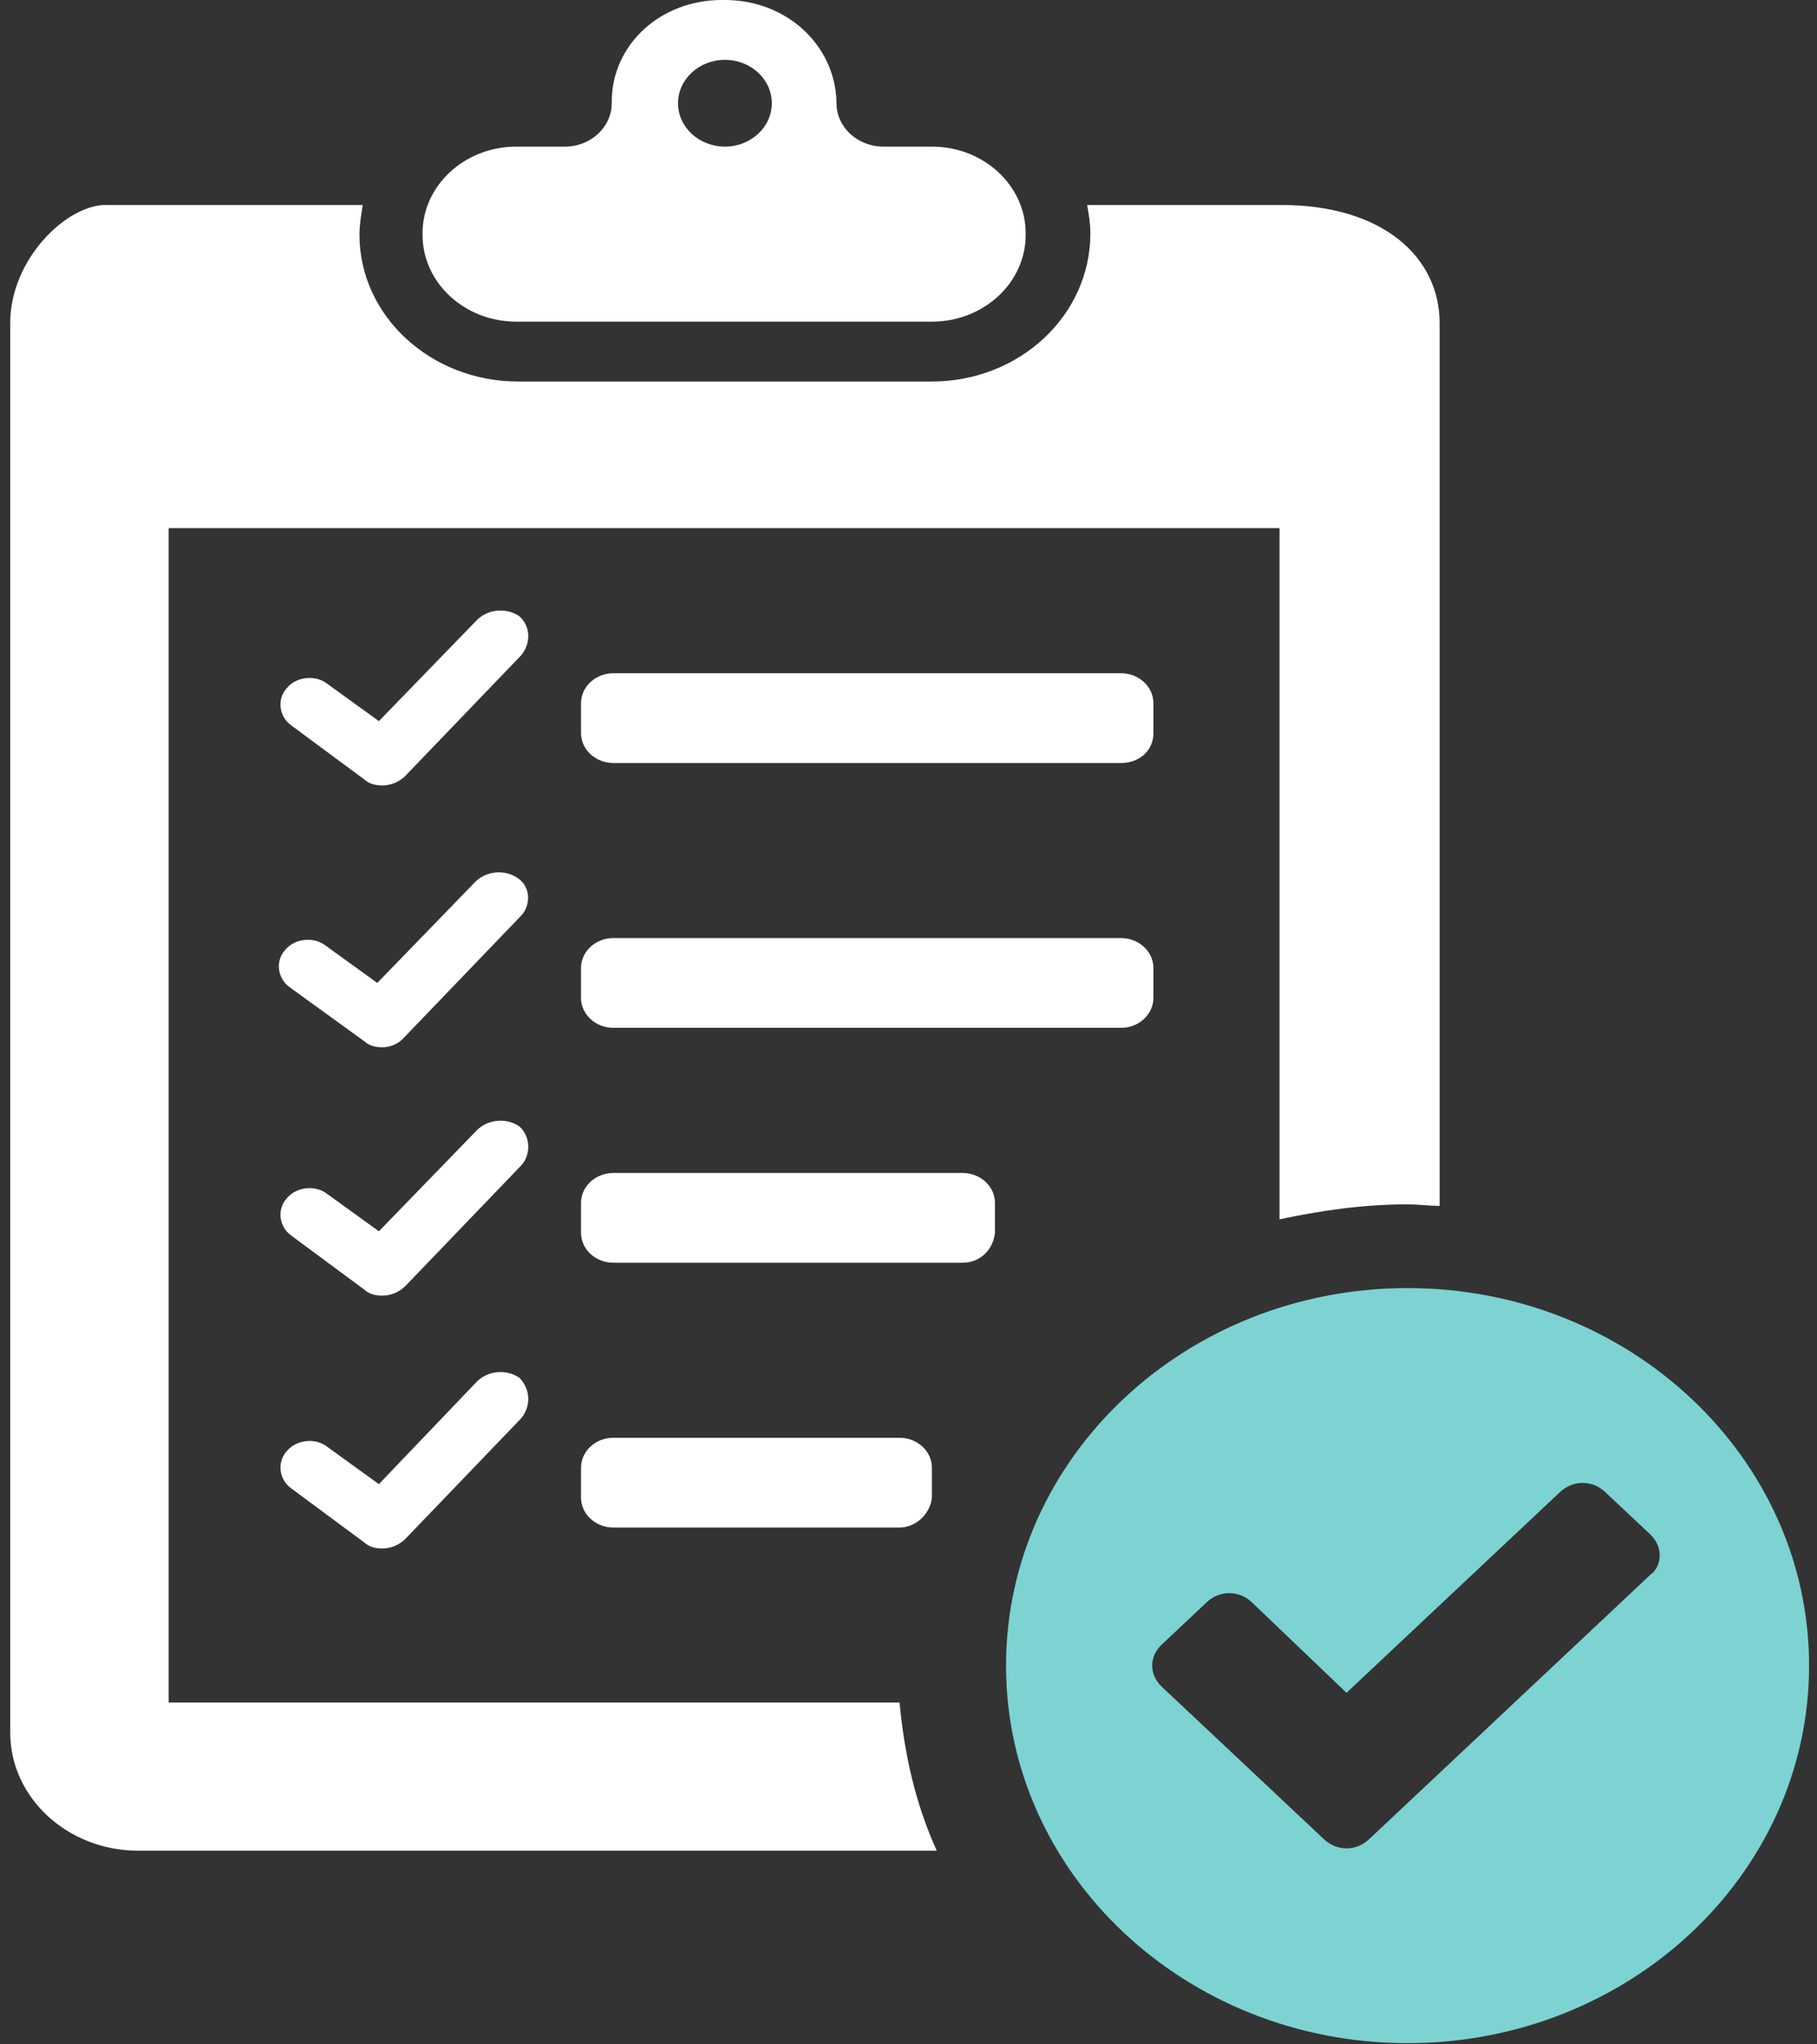 <svg width="120" height="135" viewBox="0 0 120 135" fill="none" xmlns="http://www.w3.org/2000/svg">
<rect x="0" y="0" width="120" height="135" fill="#333333" stroke="none"/>
<path d="M61.545 9.682H58.342C56.633 9.682 55.245 8.398 55.245 6.817V6.718C55.138 2.964 51.934 0 47.876 0H47.663C43.604 0 40.401 2.964 40.401 6.718V6.817C40.401 8.398 39.013 9.682 37.304 9.682H34.1C30.683 9.682 27.906 12.251 27.906 15.412V15.511C27.906 18.672 30.683 21.241 34.1 21.241H61.545C64.963 21.241 67.739 18.672 67.739 15.511V15.412C67.739 12.251 64.963 9.682 61.545 9.682ZM47.876 9.682C46.167 9.682 44.779 8.398 44.779 6.817C44.779 5.236 46.167 3.952 47.876 3.952C49.585 3.952 50.973 5.236 50.973 6.817C50.973 8.398 49.585 9.682 47.876 9.682ZM61.865 122.211H9.111C4.519 122.211 0.675 118.753 0.675 114.406V21.34C0.675 17.092 4.412 13.535 6.975 13.535H23.955C23.848 14.227 23.741 14.819 23.741 15.511C23.741 20.846 28.44 25.193 34.207 25.193H61.545C67.312 25.193 72.011 20.846 72.011 15.412C72.011 14.721 71.904 14.128 71.797 13.535H84.612C91.34 13.535 95.077 16.993 95.077 21.34V79.63C94.33 79.63 93.689 79.531 92.942 79.531C90.058 79.531 87.282 79.926 84.505 80.519V34.875H11.14V112.43H59.409C59.73 115.888 60.477 119.149 61.865 122.211ZM74.04 67.873H40.508C39.333 67.873 38.372 66.984 38.372 65.897V63.921C38.372 62.835 39.333 61.945 40.508 61.945H74.04C75.214 61.945 76.175 62.835 76.175 63.921V65.897C76.175 66.984 75.214 67.873 74.04 67.873ZM74.04 50.386H40.508C39.333 50.386 38.372 49.497 38.372 48.41V46.434C38.372 45.348 39.333 44.458 40.508 44.458H74.04C75.214 44.458 76.175 45.348 76.175 46.434V48.41C76.175 49.596 75.214 50.386 74.04 50.386ZM63.574 83.384H40.508C39.333 83.384 38.372 82.495 38.372 81.408V79.432C38.372 78.346 39.333 77.457 40.508 77.457H63.574C64.749 77.457 65.71 78.346 65.71 79.432V81.408C65.603 82.495 64.749 83.384 63.574 83.384ZM59.409 100.871H40.508C39.333 100.871 38.372 99.982 38.372 98.895V96.919C38.372 95.833 39.333 94.943 40.508 94.943H59.409C60.584 94.943 61.545 95.833 61.545 96.919V98.895C61.438 99.982 60.477 100.871 59.409 100.871ZM34.42 43.273L26.732 51.275C26.304 51.671 25.77 51.868 25.236 51.868C24.809 51.868 24.382 51.769 24.062 51.473L19.256 47.916C18.402 47.324 18.295 46.138 18.936 45.446C19.577 44.656 20.858 44.557 21.606 45.15L25.023 47.62L31.537 40.902C32.285 40.21 33.459 40.111 34.314 40.704C35.061 41.396 35.061 42.483 34.42 43.273ZM34.42 60.464L26.732 68.466C26.304 68.96 25.77 69.158 25.236 69.158C24.809 69.158 24.382 69.059 24.062 68.762L19.149 65.206C18.295 64.613 18.188 63.427 18.829 62.736C19.47 61.945 20.751 61.847 21.499 62.439L24.916 64.909L31.43 58.191C32.178 57.5 33.353 57.401 34.207 57.993C35.061 58.586 35.061 59.772 34.42 60.464ZM34.42 76.963L26.732 84.965C26.304 85.36 25.77 85.558 25.236 85.558C24.809 85.558 24.382 85.459 24.062 85.163L19.256 81.606C18.402 81.013 18.295 79.828 18.936 79.136C19.577 78.346 20.858 78.247 21.606 78.84L25.023 81.309L31.537 74.591C32.285 73.9 33.459 73.801 34.314 74.394C35.061 75.085 35.061 76.271 34.42 76.963ZM34.42 93.659L26.732 101.662C26.304 102.057 25.77 102.254 25.236 102.254C24.809 102.254 24.382 102.156 24.062 101.859L19.256 98.302C18.402 97.71 18.295 96.524 18.936 95.833C19.577 95.042 20.858 94.943 21.606 95.536L25.023 98.006L31.537 91.189C32.285 90.498 33.459 90.399 34.314 90.992C35.061 91.782 35.061 92.869 34.42 93.659Z" fill="white"/>
<path d="M92.959 85.059C78.321 85.059 66.441 96.228 66.441 109.99C66.441 123.752 78.321 134.921 92.959 134.921C107.597 134.921 119.477 123.752 119.477 109.99C119.477 96.228 107.597 85.059 92.959 85.059ZM108.976 104.007L93.383 118.666L90.413 121.458C89.989 121.857 89.459 122.057 88.928 122.057C88.398 122.057 87.868 121.857 87.443 121.458L84.473 118.666L76.73 111.386C76.306 110.987 76.094 110.489 76.094 109.99C76.094 109.492 76.306 108.993 76.73 108.594L79.7 105.802C80.124 105.403 80.655 105.203 81.185 105.203C81.716 105.203 82.246 105.403 82.67 105.802L88.928 111.785L103.036 98.522C103.46 98.123 103.99 97.924 104.521 97.924C105.051 97.924 105.581 98.123 106.006 98.522L108.976 101.314C109.4 101.713 109.612 102.212 109.612 102.71C109.612 103.209 109.4 103.708 108.976 104.007Z" fill="#7CD3D2"/>
</svg>
